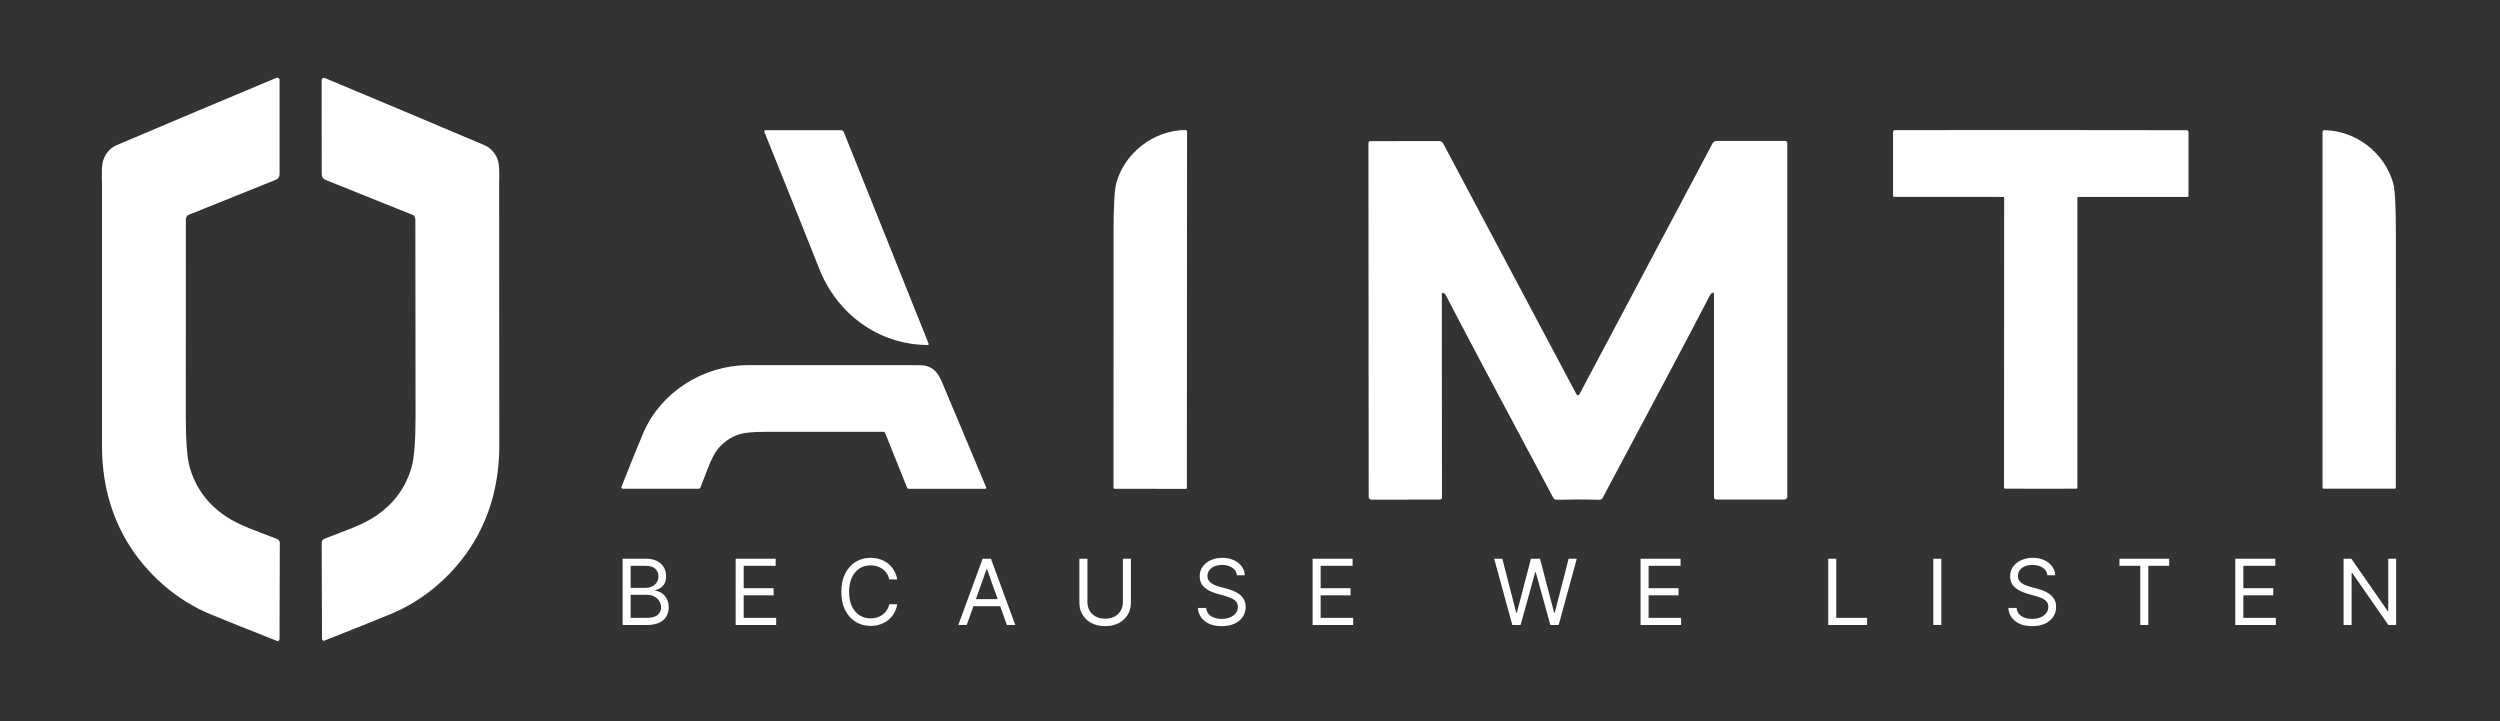 <svg width="960" height="277" viewBox="0 0 960 277" fill="none" xmlns="http://www.w3.org/2000/svg">
<rect x="0" y="0" width="960" height="277" fill="#333333" stroke="none"/>
<path d="M71.54 83.43C71.44 83.723 71.387 84.087 71.38 84.52C71.36 89.827 71.347 114.82 71.34 159.5C71.34 169.193 71.84 175.817 72.84 179.37C75.04 187.19 79.613 193.46 86.56 198.18C91.77 201.73 98.53 203.9 106.37 206.95C106.685 207.071 106.956 207.285 107.147 207.564C107.338 207.842 107.44 208.172 107.44 208.51L107.34 245.45C107.34 245.567 107.305 245.685 107.24 245.79C107.033 246.157 106.73 246.26 106.33 246.1C94.95 241.607 86.41 238.183 80.71 235.83C67.81 230.51 56.12 220.34 48.75 207.93C42.35 197.137 39.153 184.827 39.16 171C39.187 128.3 39.19 94.883 39.17 70.75C39.16 67.53 38.77 62.97 40.1 60.34C41.213 58.133 42.777 56.6 44.79 55.74C64.723 47.273 85.18 38.653 106.16 29.88C106.292 29.826 106.435 29.804 106.577 29.818C106.719 29.831 106.856 29.879 106.974 29.957C107.093 30.035 107.19 30.141 107.257 30.266C107.325 30.39 107.36 30.529 107.36 30.67V66.85C107.36 67.917 106.863 68.65 105.87 69.05L72.44 82.5C72.233 82.581 72.045 82.707 71.89 82.867C71.735 83.027 71.615 83.219 71.54 83.43Z" fill="white"/>
<path d="M159.33 83.44C159.256 83.23 159.138 83.039 158.984 82.879C158.831 82.718 158.645 82.593 158.44 82.51L125.03 69.09C124.037 68.69 123.54 67.957 123.54 66.89L123.52 30.75C123.52 30.609 123.555 30.47 123.623 30.346C123.69 30.221 123.787 30.116 123.906 30.038C124.024 29.959 124.161 29.912 124.303 29.898C124.445 29.884 124.588 29.906 124.72 29.96C145.687 38.713 166.13 47.313 186.05 55.76C188.057 56.62 189.617 58.153 190.73 60.36C192.06 62.98 191.68 67.54 191.67 70.76C191.663 94.867 191.683 128.25 191.73 170.91C191.743 184.723 188.553 197.023 182.16 207.81C174.81 220.21 163.13 230.38 150.25 235.7C144.557 238.053 136.027 241.477 124.66 245.97C124.26 246.13 123.957 246.027 123.75 245.66C123.685 245.555 123.65 245.437 123.65 245.32L123.53 208.42C123.53 208.081 123.632 207.751 123.823 207.472C124.014 207.193 124.285 206.98 124.6 206.86C132.43 203.81 139.18 201.64 144.38 198.09C151.32 193.37 155.887 187.103 158.08 179.29C159.08 175.737 159.577 169.12 159.57 159.44C159.543 114.8 159.52 89.83 159.5 84.53C159.487 84.097 159.43 83.733 159.33 83.44Z" fill="white"/>
<path d="M455.75 187.31C455.75 187.364 455.739 187.417 455.719 187.467C455.698 187.517 455.668 187.562 455.63 187.6C455.592 187.638 455.547 187.668 455.497 187.689C455.447 187.709 455.394 187.72 455.34 187.72L428.06 187.7C427.935 187.7 427.816 187.649 427.728 187.559C427.64 187.469 427.59 187.347 427.59 187.22C427.61 154.767 427.617 122.3 427.61 89.82C427.61 79.24 427.96 72.723 428.66 70.27C431.96 58.62 442.93 50.09 455.19 49.91C455.36 49.91 455.523 49.977 455.643 50.097C455.763 50.218 455.83 50.38 455.83 50.55L455.75 187.31Z" fill="white"/>
<path d="M294.1 49.99H322.97C323.197 49.99 323.419 50.057 323.606 50.184C323.793 50.311 323.937 50.49 324.02 50.7L356.6 131.99C356.623 132.044 356.632 132.103 356.626 132.162C356.619 132.221 356.599 132.277 356.565 132.327C356.532 132.376 356.486 132.417 356.433 132.445C356.38 132.474 356.32 132.489 356.26 132.49C337.24 132.36 321.33 120.44 314.53 103.06C311.69 95.8 304.703 78.373 293.57 50.78C293.357 50.253 293.533 49.99 294.1 49.99Z" fill="white"/>
<path d="M783.66 49.94C815.7 49.947 834.387 49.967 839.72 50C839.895 50 840.063 50.07 840.187 50.193C840.31 50.317 840.38 50.485 840.38 50.66V75.23C840.38 75.334 840.338 75.433 840.263 75.506C840.188 75.579 840.086 75.62 839.98 75.62H798.11C798.057 75.62 798.005 75.63 797.957 75.65C797.908 75.671 797.864 75.7 797.827 75.737C797.79 75.774 797.761 75.818 797.74 75.867C797.72 75.915 797.71 75.968 797.71 76.02V187.23C797.71 187.285 797.699 187.34 797.679 187.391C797.658 187.442 797.628 187.488 797.59 187.527C797.552 187.566 797.507 187.597 797.457 187.618C797.407 187.639 797.354 187.65 797.3 187.65C793.173 187.67 788.613 187.68 783.62 187.68C778.627 187.68 774.067 187.667 769.94 187.64C769.833 187.637 769.731 187.592 769.656 187.514C769.582 187.435 769.54 187.33 769.54 187.22L769.6 76.01C769.6 75.904 769.558 75.802 769.483 75.727C769.408 75.652 769.306 75.61 769.2 75.61L727.33 75.59C727.277 75.59 727.225 75.58 727.177 75.56C727.128 75.541 727.084 75.512 727.047 75.476C727.01 75.44 726.98 75.397 726.96 75.349C726.94 75.302 726.93 75.251 726.93 75.2L726.94 50.63C726.94 50.455 727.009 50.287 727.133 50.163C727.257 50.04 727.425 49.97 727.6 49.97C732.933 49.937 751.62 49.927 783.66 49.94Z" fill="white"/>
<path d="M891.86 187.24V50.62C891.86 50.45 891.927 50.288 892.047 50.167C892.167 50.047 892.33 49.98 892.5 49.98C904.74 50.17 915.7 58.7 918.99 70.34C919.683 72.787 920.027 79.297 920.02 89.87C920 122.317 919.99 154.75 919.99 187.17C919.99 187.297 919.94 187.419 919.852 187.509C919.764 187.599 919.645 187.65 919.52 187.65H892.27C892.216 187.65 892.163 187.639 892.113 187.619C892.063 187.598 892.018 187.568 891.98 187.53C891.942 187.492 891.912 187.447 891.891 187.397C891.871 187.347 891.86 187.294 891.86 187.24Z" fill="white"/>
<path d="M605.93 151.82C606.17 151.82 606.373 151.663 606.54 151.35C615.44 134.57 632.46 102.483 657.6 55.09C657.94 54.45 658.473 54.13 659.2 54.13H685.54C686.06 54.13 686.32 54.393 686.32 54.92V190.73C686.32 191.016 686.207 191.291 686.007 191.494C685.806 191.696 685.534 191.81 685.25 191.81H659.01C658.79 191.81 658.579 191.723 658.423 191.567C658.267 191.411 658.18 191.2 658.18 190.98V112.79C658.18 112.523 658.047 112.403 657.78 112.43C657.313 112.477 656.923 112.8 656.61 113.4C650.61 125.053 636.88 150.98 615.42 191.18C615.299 191.403 615.118 191.588 614.897 191.715C614.677 191.842 614.425 191.906 614.17 191.9C611.443 191.833 608.703 191.8 605.95 191.8C603.197 191.8 600.457 191.837 597.73 191.91C597.475 191.916 597.223 191.852 597.003 191.725C596.782 191.598 596.601 191.413 596.48 191.19C574.987 151.003 561.237 125.087 555.23 113.44C554.917 112.84 554.527 112.517 554.06 112.47C553.793 112.443 553.66 112.563 553.66 112.83L553.72 191.02C553.72 191.24 553.633 191.451 553.477 191.607C553.321 191.763 553.11 191.85 552.89 191.85L526.65 191.87C526.366 191.87 526.094 191.756 525.893 191.554C525.693 191.351 525.58 191.076 525.58 190.79L525.48 54.98C525.48 54.453 525.74 54.19 526.26 54.19L552.6 54.17C553.327 54.17 553.86 54.49 554.2 55.13C579.373 102.503 596.417 134.577 605.33 151.35C605.497 151.663 605.697 151.82 605.93 151.82Z" fill="white"/>
<path d="M339.85 166.16C339.763 165.927 339.597 165.81 339.35 165.81C326.283 165.823 311.2 165.827 294.1 165.82C289.327 165.82 285.973 166.12 284.04 166.72C280.607 167.793 277.733 169.793 275.42 172.72C274.313 174.127 273.12 176.477 271.84 179.77C271.633 180.297 270.677 182.767 268.97 187.18C268.913 187.327 268.813 187.454 268.683 187.544C268.552 187.633 268.398 187.68 268.24 187.68H239.13C239.044 187.679 238.96 187.658 238.885 187.617C238.809 187.577 238.745 187.519 238.697 187.448C238.648 187.377 238.618 187.296 238.608 187.211C238.598 187.126 238.609 187.04 238.64 186.96C242.593 176.907 245.433 169.903 247.16 165.95C253.88 150.55 269.99 140.35 287 140.22C289.807 140.2 310.247 140.197 348.32 140.21C352.347 140.21 354.63 140.27 355.17 140.39C358.85 141.22 360.36 143.5 361.87 147.08C370.937 168.613 376.54 181.96 378.68 187.12C378.84 187.5 378.717 187.69 378.31 187.69H348.95C348.811 187.689 348.676 187.647 348.562 187.569C348.448 187.49 348.36 187.379 348.31 187.25L339.85 166.16Z" fill="white"/>
<path d="M239.082 240V214.545H247.982C249.755 214.545 251.217 214.852 252.369 215.465C253.521 216.07 254.378 216.886 254.942 217.914C255.505 218.933 255.787 220.064 255.787 221.307C255.787 222.401 255.592 223.304 255.203 224.016C254.822 224.729 254.316 225.292 253.686 225.707C253.065 226.121 252.39 226.428 251.661 226.626V226.875C252.439 226.925 253.222 227.198 254.01 227.695C254.797 228.192 255.455 228.905 255.986 229.833C256.516 230.761 256.781 231.896 256.781 233.239C256.781 234.515 256.491 235.662 255.911 236.681C255.331 237.701 254.416 238.509 253.164 239.105C251.913 239.702 250.285 240 248.28 240H239.082ZM242.165 237.266H248.28C250.293 237.266 251.723 236.876 252.568 236.097C253.421 235.31 253.848 234.357 253.848 233.239C253.848 232.377 253.628 231.581 253.189 230.852C252.75 230.115 252.125 229.527 251.312 229.087C250.5 228.64 249.539 228.416 248.429 228.416H242.165V237.266ZM242.165 225.732H247.882C248.81 225.732 249.647 225.549 250.393 225.185C251.147 224.82 251.743 224.306 252.183 223.643C252.63 222.981 252.854 222.202 252.854 221.307C252.854 220.188 252.464 219.239 251.685 218.461C250.906 217.673 249.672 217.28 247.982 217.28H242.165V225.732ZM282.496 240V214.545H297.858V217.28H285.578V225.881H297.063V228.615H285.578V237.266H298.057V240H282.496ZM344.547 222.5H341.465C341.282 221.613 340.963 220.835 340.508 220.163C340.06 219.492 339.513 218.929 338.867 218.473C338.229 218.009 337.52 217.661 336.742 217.429C335.963 217.197 335.151 217.081 334.306 217.081C332.764 217.081 331.368 217.47 330.117 218.249C328.874 219.028 327.884 220.176 327.146 221.692C326.417 223.208 326.053 225.069 326.053 227.273C326.053 229.477 326.417 231.337 327.146 232.853C327.884 234.37 328.874 235.517 330.117 236.296C331.368 237.075 332.764 237.464 334.306 237.464C335.151 237.464 335.963 237.348 336.742 237.116C337.52 236.884 338.229 236.541 338.867 236.085C339.513 235.621 340.06 235.053 340.508 234.382C340.963 233.703 341.282 232.924 341.465 232.045H344.547C344.315 233.346 343.892 234.511 343.279 235.538C342.666 236.565 341.904 237.44 340.992 238.161C340.081 238.873 339.058 239.416 337.922 239.789C336.795 240.162 335.59 240.348 334.306 240.348C332.135 240.348 330.204 239.818 328.514 238.757C326.823 237.696 325.493 236.188 324.524 234.233C323.554 232.277 323.07 229.957 323.07 227.273C323.07 224.588 323.554 222.268 324.524 220.312C325.493 218.357 326.823 216.849 328.514 215.788C330.204 214.728 332.135 214.197 334.306 214.197C335.59 214.197 336.795 214.384 337.922 214.757C339.058 215.13 340.081 215.676 340.992 216.397C341.904 217.11 342.666 217.98 343.279 219.007C343.892 220.027 344.315 221.191 344.547 222.5ZM371.222 240H367.99L377.337 214.545H380.519L389.865 240H386.634L379.027 218.572H378.828L371.222 240ZM372.415 230.057H385.441V232.791H372.415V230.057ZM431.185 214.545H434.267V231.399C434.267 233.139 433.857 234.693 433.037 236.06C432.225 237.419 431.077 238.492 429.594 239.279C428.111 240.058 426.371 240.447 424.374 240.447C422.377 240.447 420.637 240.058 419.154 239.279C417.67 238.492 416.519 237.419 415.698 236.06C414.886 234.693 414.48 233.139 414.48 231.399V214.545H417.563V231.151C417.563 232.393 417.836 233.5 418.383 234.469C418.93 235.43 419.709 236.188 420.72 236.744C421.739 237.29 422.957 237.564 424.374 237.564C425.791 237.564 427.009 237.29 428.028 236.744C429.047 236.188 429.826 235.43 430.364 234.469C430.911 233.5 431.185 232.393 431.185 231.151V214.545ZM474.993 220.909C474.844 219.65 474.239 218.672 473.178 217.976C472.118 217.28 470.817 216.932 469.276 216.932C468.149 216.932 467.163 217.114 466.318 217.479C465.481 217.843 464.826 218.345 464.354 218.983C463.89 219.621 463.658 220.346 463.658 221.158C463.658 221.837 463.819 222.421 464.143 222.91C464.474 223.391 464.897 223.793 465.41 224.116C465.924 224.431 466.463 224.692 467.026 224.899C467.59 225.098 468.107 225.259 468.58 225.384L471.165 226.08C471.828 226.254 472.565 226.494 473.377 226.8C474.198 227.107 474.981 227.525 475.726 228.056C476.48 228.578 477.102 229.249 477.591 230.069C478.08 230.89 478.324 231.896 478.324 233.089C478.324 234.465 477.964 235.708 477.243 236.818C476.53 237.929 475.486 238.811 474.111 239.466C472.743 240.12 471.082 240.447 469.127 240.447C467.304 240.447 465.725 240.153 464.391 239.565C463.065 238.977 462.021 238.156 461.259 237.104C460.505 236.052 460.078 234.83 459.979 233.438H463.161C463.244 234.399 463.567 235.194 464.13 235.824C464.702 236.445 465.423 236.909 466.293 237.216C467.171 237.514 468.116 237.663 469.127 237.663C470.303 237.663 471.36 237.473 472.296 237.092C473.232 236.702 473.974 236.164 474.521 235.476C475.068 234.78 475.341 233.968 475.341 233.04C475.341 232.195 475.105 231.507 474.633 230.977C474.16 230.446 473.539 230.015 472.768 229.684C471.998 229.353 471.165 229.062 470.27 228.814L467.138 227.919C465.149 227.347 463.575 226.531 462.415 225.471C461.255 224.41 460.675 223.022 460.675 221.307C460.675 219.882 461.06 218.639 461.831 217.578C462.61 216.509 463.654 215.681 464.963 215.092C466.28 214.496 467.751 214.197 469.375 214.197C471.016 214.197 472.474 214.492 473.75 215.08C475.026 215.66 476.037 216.455 476.783 217.466C477.537 218.477 477.935 219.625 477.976 220.909H474.993ZM504.042 240V214.545H519.404V217.28H507.124V225.881H518.609V228.615H507.124V237.266H519.603V240H504.042ZM580.727 240L573.767 214.545H576.899L582.219 235.277H582.467L587.886 214.545H591.366L596.786 235.277H597.034L602.354 214.545H605.486L598.526 240H595.344L589.726 219.716H589.527L583.909 240H580.727ZM629.976 240V214.545H645.339V217.28H633.059V225.881H644.543V228.615H633.059V237.266H645.537V240H629.976ZM702.038 240V214.545H705.12V237.266H716.953V240H702.038ZM745.458 214.545V240H742.376V214.545H745.458ZM786.209 220.909C786.06 219.65 785.455 218.672 784.394 217.976C783.333 217.28 782.033 216.932 780.491 216.932C779.364 216.932 778.378 217.114 777.533 217.479C776.696 217.843 776.042 218.345 775.57 218.983C775.105 219.621 774.873 220.346 774.873 221.158C774.873 221.837 775.035 222.421 775.358 222.91C775.69 223.391 776.112 223.793 776.626 224.116C777.14 224.431 777.678 224.692 778.242 224.899C778.805 225.098 779.323 225.259 779.795 225.384L782.381 226.08C783.043 226.254 783.781 226.494 784.593 226.8C785.413 227.107 786.196 227.525 786.942 228.056C787.696 228.578 788.317 229.249 788.806 230.069C789.295 230.89 789.54 231.896 789.54 233.089C789.54 234.465 789.179 235.708 788.458 236.818C787.746 237.929 786.702 238.811 785.326 239.466C783.959 240.12 782.298 240.447 780.342 240.447C778.519 240.447 776.941 240.153 775.607 239.565C774.281 238.977 773.237 238.156 772.475 237.104C771.721 236.052 771.294 234.83 771.195 233.438H774.376C774.459 234.399 774.782 235.194 775.346 235.824C775.918 236.445 776.638 236.909 777.508 237.216C778.387 237.514 779.331 237.663 780.342 237.663C781.519 237.663 782.575 237.473 783.512 237.092C784.448 236.702 785.19 236.164 785.736 235.476C786.283 234.78 786.557 233.968 786.557 233.04C786.557 232.195 786.321 231.507 785.848 230.977C785.376 230.446 784.755 230.015 783.984 229.684C783.213 229.353 782.381 229.062 781.486 228.814L778.354 227.919C776.365 227.347 774.791 226.531 773.631 225.471C772.471 224.41 771.891 223.022 771.891 221.307C771.891 219.882 772.276 218.639 773.046 217.578C773.825 216.509 774.869 215.681 776.179 215.092C777.496 214.496 778.967 214.197 780.591 214.197C782.231 214.197 783.69 214.492 784.966 215.08C786.242 215.66 787.253 216.455 787.998 217.466C788.753 218.477 789.15 219.625 789.192 220.909H786.209ZM813.866 217.28V214.545H832.956V217.28H824.952V240H821.87V217.28H813.866ZM858.364 240V214.545H873.726V217.28H861.446V225.881H872.93V228.615H861.446V237.266H873.925V240H858.364ZM920.116 214.545V240H917.133L903.263 220.014H903.014V240H899.932V214.545H902.915L916.835 234.581H917.084V214.545H920.116Z" fill="white"/>
</svg>
